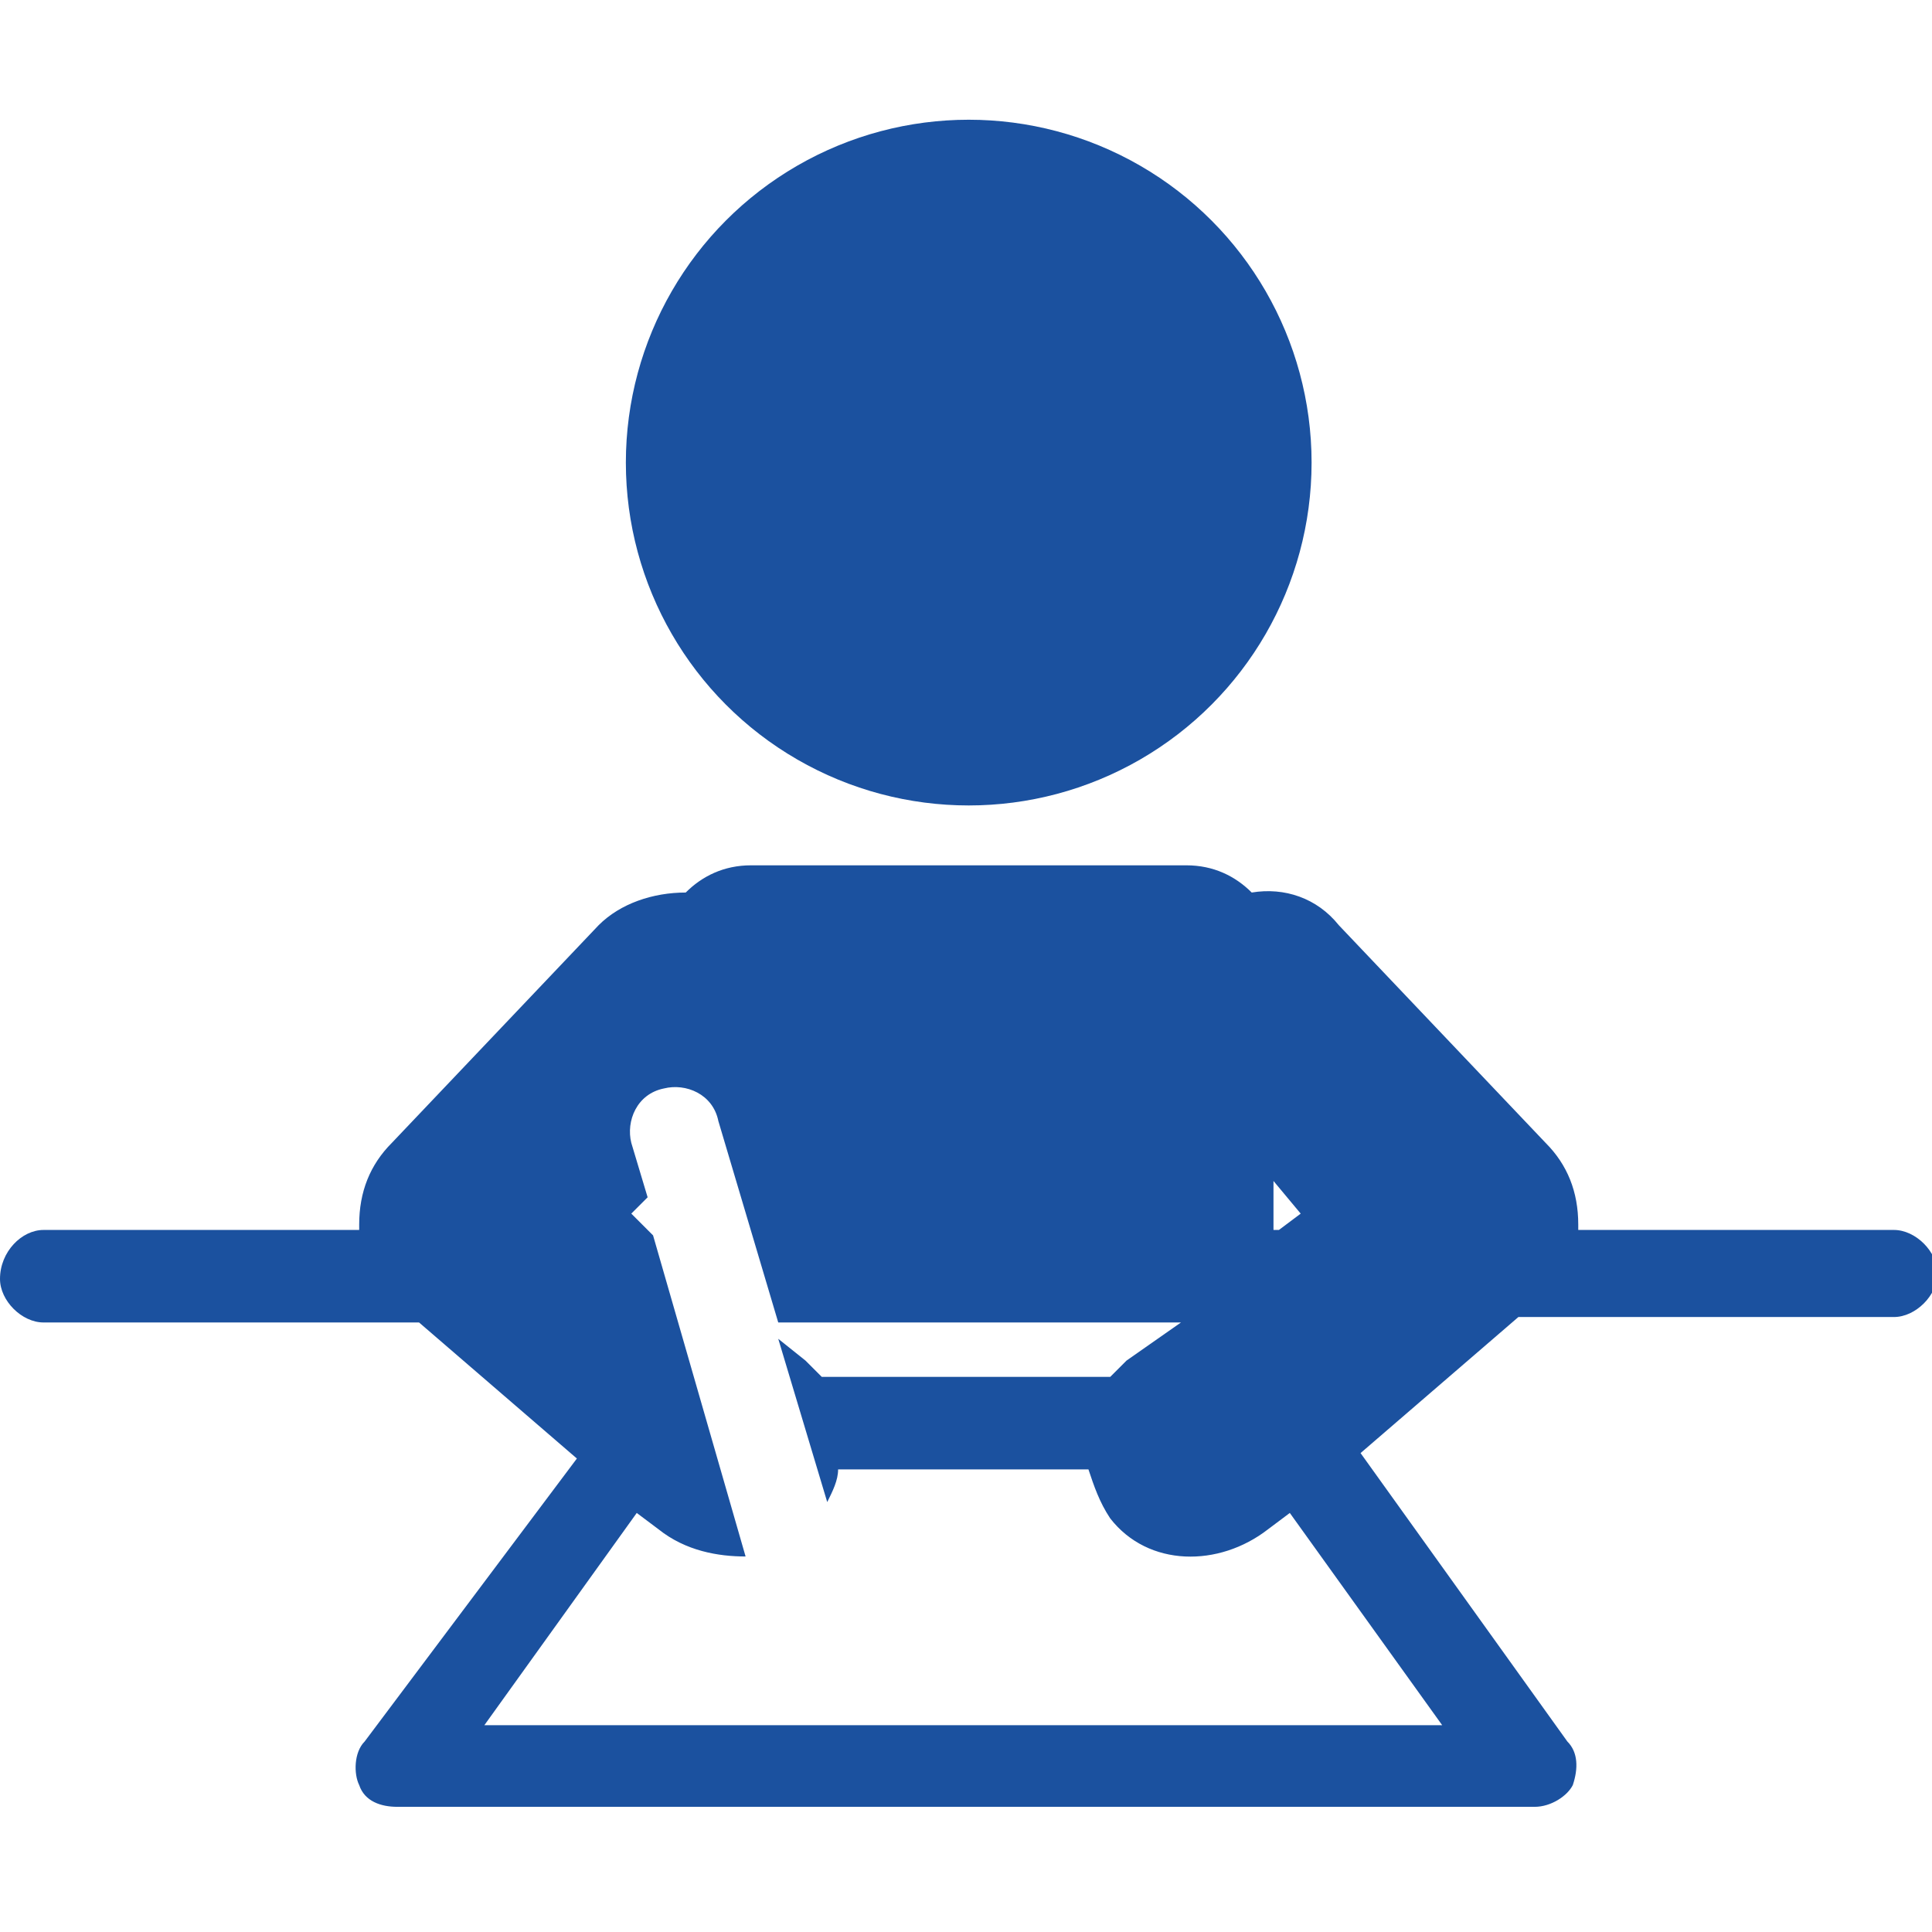 <?xml version="1.0" encoding="utf-8"?>
<!-- Generator: Adobe Illustrator 27.5.0, SVG Export Plug-In . SVG Version: 6.00 Build 0)  -->
<svg version="1.1" id="レイヤー_1" xmlns="http://www.w3.org/2000/svg" xmlns:xlink="http://www.w3.org/1999/xlink" x="0px"
	 y="0px" viewBox="0 0 35.5 35.5" style="enable-background:new 0 0 35.5 35.5;" xml:space="preserve">
<style type="text/css">
	.st0{fill:#1B519F;}
</style>
<g id="_x30_8_1_">
	<path class="st0" d="M0.8,24.3h6.9l2.9,2.5L6.7,32c-0.2,0.2-0.2,0.6-0.1,0.8c0.1,0.3,0.4,0.4,0.7,0.4h20.9c0.3,0,0.6-0.2,0.7-0.4
		c0.1-0.3,0.1-0.6-0.1-0.8L25,26.7l2.9-2.5h6.9c0.4,0,0.8-0.4,0.8-0.8s-0.4-0.8-0.8-0.8H29v-0.1c0-0.6-0.2-1.1-0.6-1.5l-3.8-4
		c-0.4-0.5-1-0.7-1.6-0.6c-0.3-0.3-0.7-0.5-1.2-0.5h-8c-0.5,0-0.9,0.2-1.2,0.5c-0.6,0-1.2,0.2-1.6,0.6l-3.8,4
		c-0.4,0.4-0.6,0.9-0.6,1.5v0.1H0.8C0.4,22.6,0,23,0,23.5C0,23.9,0.4,24.3,0.8,24.3z M23.5,22.6h-0.1v-0.9l0.5,0.6L23.5,22.6z
		 M11.6,22.3l0.3-0.3l-0.3-1c-0.1-0.4,0.1-0.9,0.6-1c0.4-0.1,0.9,0.1,1,0.6l1.1,3.7h7.4l-1,0.7c-0.1,0.1-0.2,0.2-0.3,0.3h-5.3
		c-0.1-0.1-0.2-0.2-0.3-0.3l-0.5-0.4l0.9,3c0.1-0.2,0.2-0.4,0.2-0.6H20c0.1,0.3,0.2,0.6,0.4,0.9c0.7,0.9,2,0.9,2.9,0.2l0.4-0.3
		l2.8,3.9H8.9l2.8-3.9l0.4,0.3c0.5,0.4,1.1,0.5,1.6,0.5L12,22.7l0,0L11.6,22.3z"/>
	<circle class="st0" cx="17.8" cy="8.5" r="6.3"/>
</g>
</svg>
